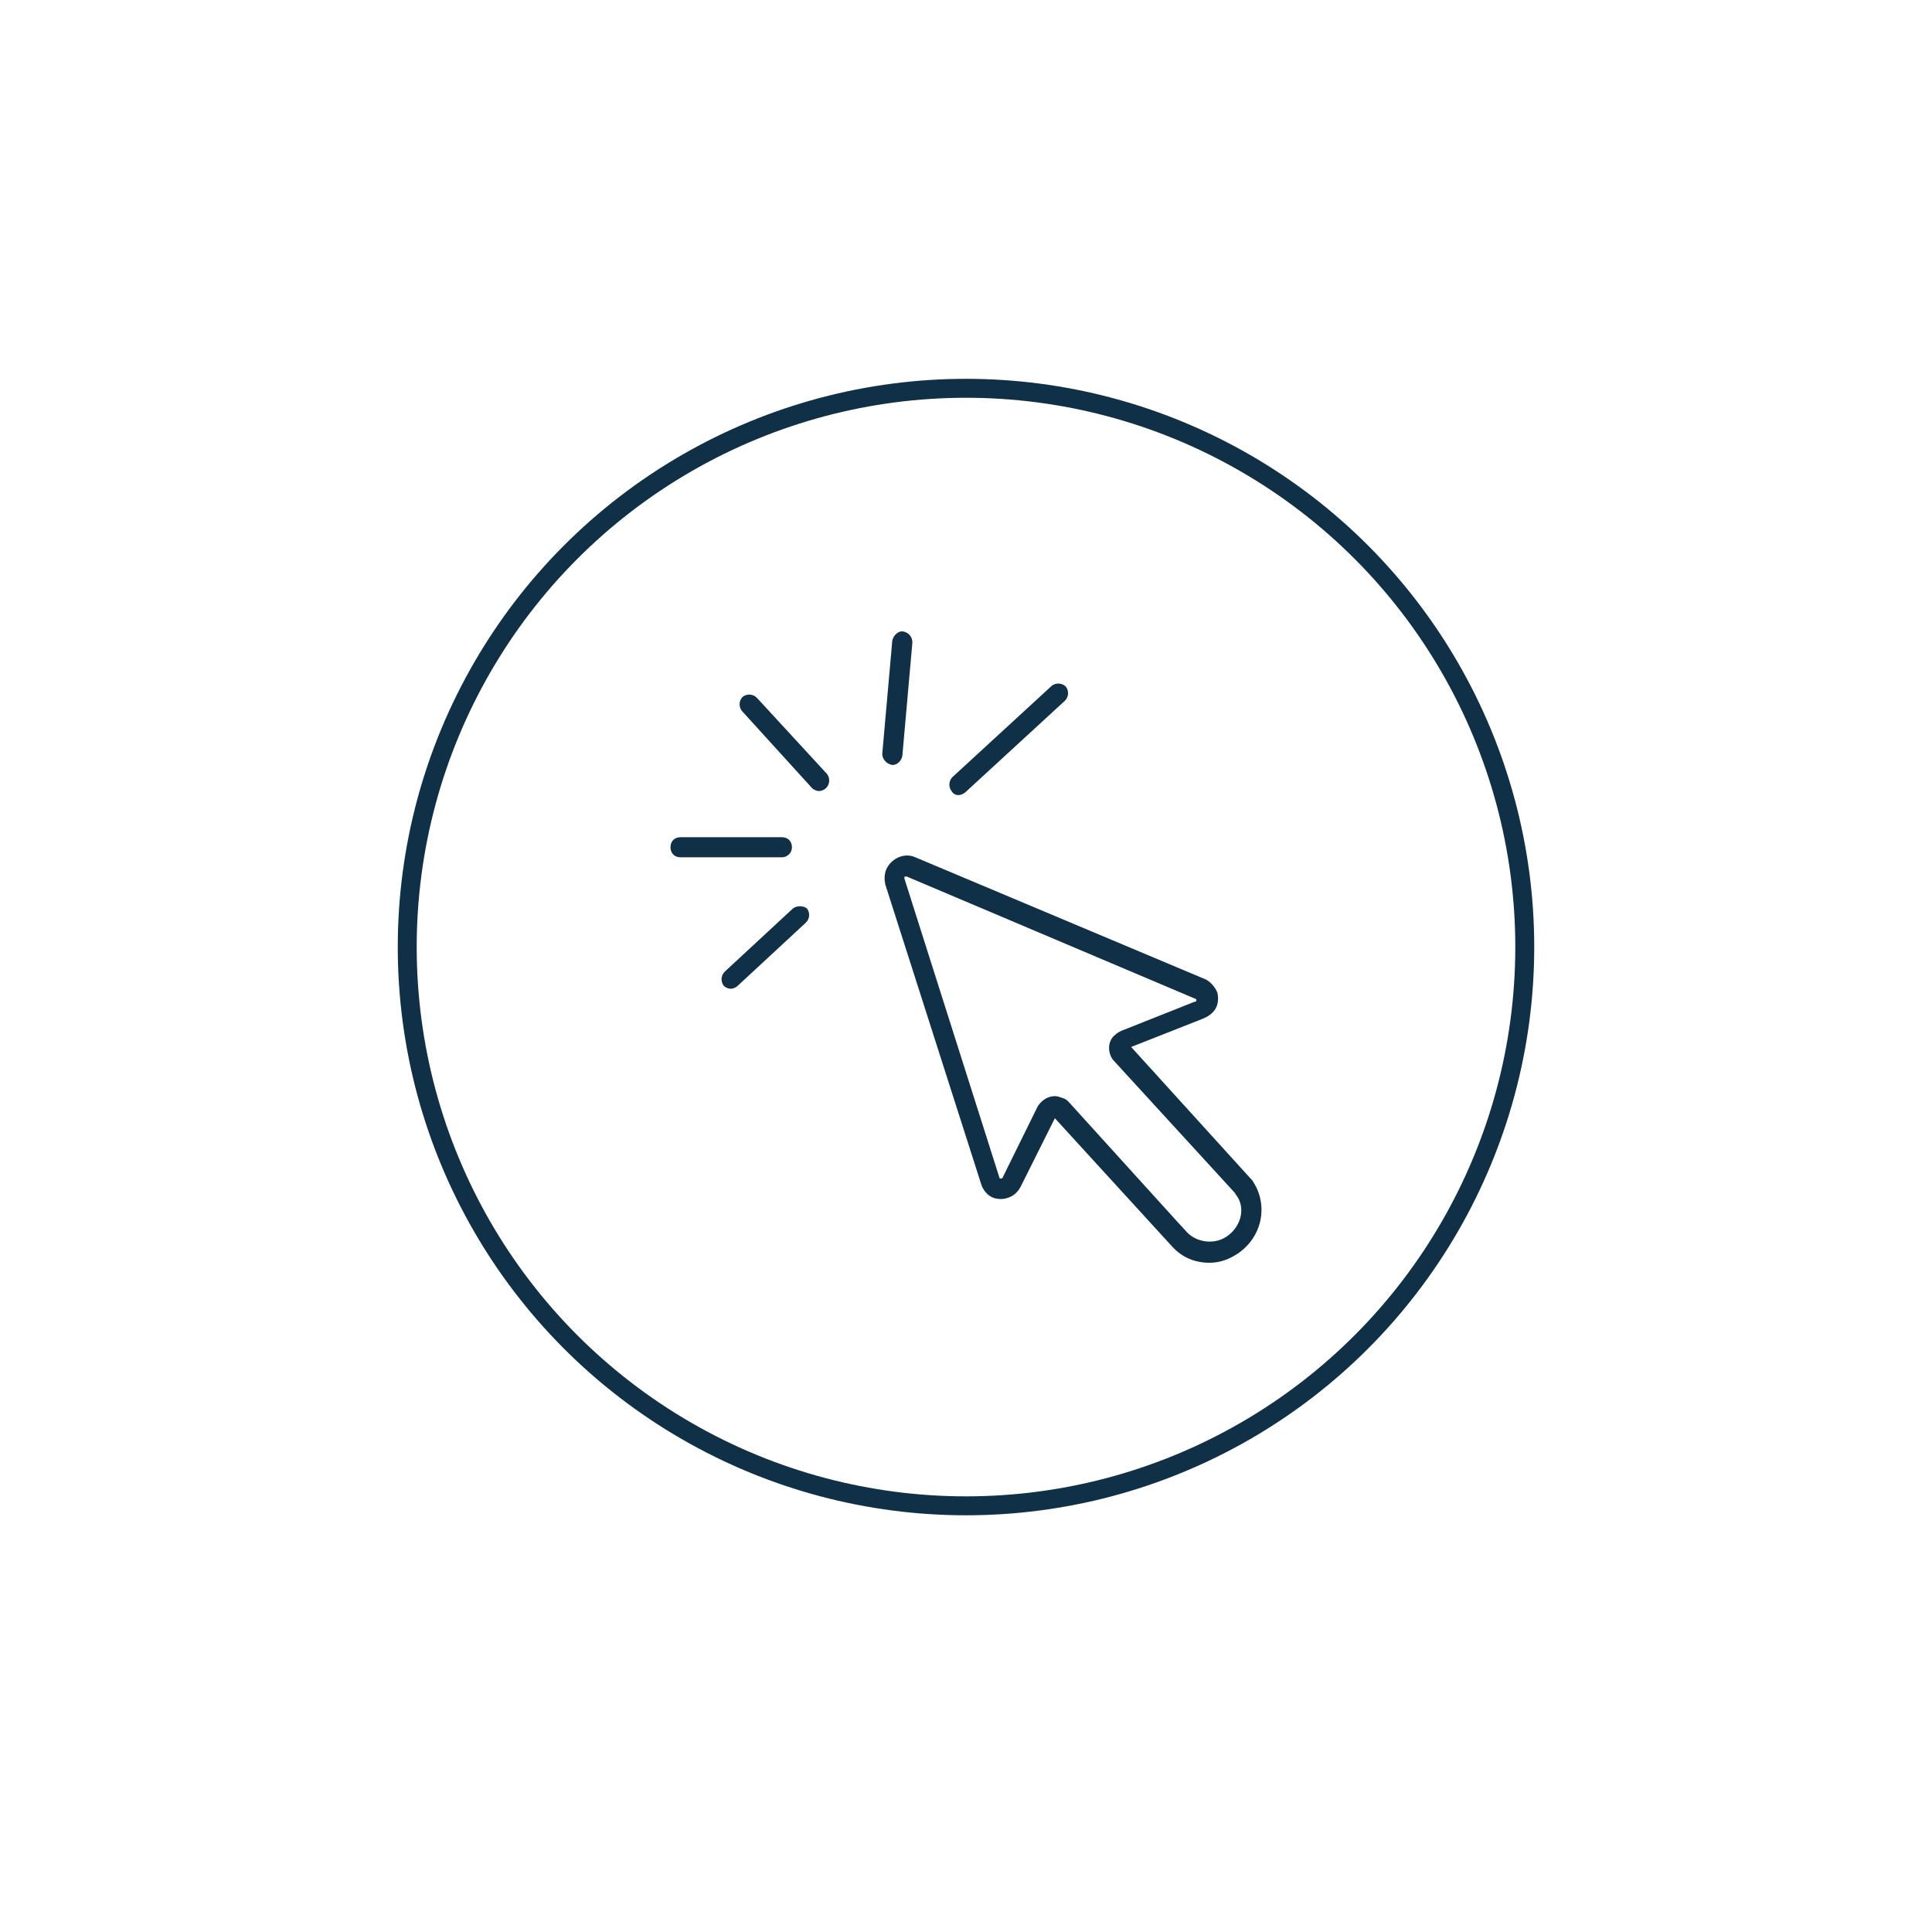 <svg width="102" height="102" viewBox="0 0 102 102" fill="none" xmlns="http://www.w3.org/2000/svg">
<g filter="url(#filter0_ddd)">
<circle cx="51" cy="50" r="33" fill="white"/>
</g>
<path d="M66.183 62.428C66.13 62.322 66.077 62.269 65.971 62.163L59.719 55.275L63.481 53.792C63.746 53.686 64.01 53.527 64.169 53.262C64.328 52.997 64.328 52.679 64.275 52.414C64.169 52.149 63.958 51.884 63.693 51.725L48.327 45.261C47.745 44.996 47.056 45.314 46.791 45.897C46.685 46.162 46.685 46.427 46.738 46.692L51.824 62.587C51.93 62.852 52.142 63.117 52.407 63.223C52.672 63.329 52.99 63.329 53.255 63.223C53.573 63.117 53.785 62.852 53.891 62.64L55.692 59.037L61.891 65.819C62.421 66.402 63.11 66.667 63.852 66.667C64.381 66.667 64.858 66.508 65.335 66.19C66.607 65.342 66.978 63.7 66.183 62.428ZM64.752 65.289C64.117 65.713 63.216 65.607 62.686 65.077L62.103 64.441L56.434 58.189C56.328 58.083 56.275 58.03 56.116 57.977C55.957 57.924 55.851 57.871 55.692 57.871C55.321 57.871 55.003 58.083 54.791 58.401L52.937 62.163C52.937 62.163 52.937 62.216 52.884 62.216H52.831H52.778L47.745 46.374V46.321C47.745 46.268 47.851 46.268 47.851 46.268L63.11 52.732C63.11 52.732 63.163 52.732 63.163 52.785C63.163 52.838 63.163 52.891 63.057 52.891L59.189 54.428C59.083 54.48 58.977 54.533 58.871 54.639C58.659 54.798 58.553 55.063 58.553 55.328C58.553 55.593 58.659 55.858 58.818 56.017L65.176 62.958C65.229 63.011 65.229 63.064 65.282 63.117C65.759 63.753 65.547 64.759 64.752 65.289Z" fill="#103048"/>
<path d="M39.956 36.837C39.744 36.625 39.426 36.625 39.214 36.784C39.002 36.996 39.002 37.314 39.161 37.526L42.87 41.606C42.976 41.712 43.135 41.765 43.241 41.765C43.347 41.765 43.506 41.712 43.612 41.606C43.824 41.394 43.824 41.076 43.665 40.864L39.956 36.837Z" fill="#103048"/>
<path d="M41.81 44.731C41.81 44.413 41.599 44.201 41.281 44.201H35.929C35.611 44.201 35.399 44.413 35.399 44.731C35.399 45.049 35.611 45.261 35.929 45.261H41.281C41.545 45.261 41.81 45.049 41.81 44.731Z" fill="#103048"/>
<path d="M41.863 47.963L38.261 51.301C38.049 51.513 38.049 51.831 38.208 52.043C38.313 52.149 38.472 52.202 38.578 52.202C38.684 52.202 38.843 52.149 38.949 52.043L42.552 48.705C42.764 48.493 42.764 48.175 42.605 47.963C42.393 47.804 42.075 47.804 41.863 47.963Z" fill="#103048"/>
<path d="M47.109 40.387C47.374 40.387 47.586 40.175 47.639 39.91L48.169 33.923C48.169 33.605 47.957 33.393 47.692 33.34C47.427 33.287 47.162 33.552 47.109 33.817L46.579 39.804C46.579 40.069 46.791 40.334 47.109 40.387C47.056 40.387 47.109 40.387 47.109 40.387Z" fill="#103048"/>
<path d="M50.606 41.976C50.712 41.976 50.871 41.923 50.977 41.817L56.222 36.996C56.434 36.784 56.434 36.466 56.275 36.254C56.063 36.042 55.745 36.042 55.533 36.201L50.288 41.023C50.076 41.235 50.076 41.553 50.235 41.764C50.341 41.923 50.447 41.976 50.606 41.976Z" fill="#103048"/>
<circle cx="51" cy="50" r="29.5" stroke="#103048"/>
<defs>
<filter id="filter0_ddd" x="0" y="0" width="102" height="102" filterUnits="userSpaceOnUse" color-interpolation-filters="sRGB">
<feFlood flood-opacity="0" result="BackgroundImageFix"/>
<feColorMatrix in="SourceAlpha" type="matrix" values="0 0 0 0 0 0 0 0 0 0 0 0 0 0 0 0 0 0 127 0"/>
<feOffset dy="1"/>
<feGaussianBlur stdDeviation="9"/>
<feColorMatrix type="matrix" values="0 0 0 0 0 0 0 0 0 0 0 0 0 0 0 0 0 0 0.12 0"/>
<feBlend mode="normal" in2="BackgroundImageFix" result="effect1_dropShadow"/>
<feColorMatrix in="SourceAlpha" type="matrix" values="0 0 0 0 0 0 0 0 0 0 0 0 0 0 0 0 0 0 127 0"/>
<feOffset dy="6"/>
<feGaussianBlur stdDeviation="5"/>
<feColorMatrix type="matrix" values="0 0 0 0 0 0 0 0 0 0 0 0 0 0 0 0 0 0 0.14 0"/>
<feBlend mode="normal" in2="effect1_dropShadow" result="effect2_dropShadow"/>
<feColorMatrix in="SourceAlpha" type="matrix" values="0 0 0 0 0 0 0 0 0 0 0 0 0 0 0 0 0 0 127 0"/>
<feOffset dy="3"/>
<feGaussianBlur stdDeviation="2.5"/>
<feColorMatrix type="matrix" values="0 0 0 0 0 0 0 0 0 0 0 0 0 0 0 0 0 0 0.2 0"/>
<feBlend mode="normal" in2="effect2_dropShadow" result="effect3_dropShadow"/>
<feBlend mode="normal" in="SourceGraphic" in2="effect3_dropShadow" result="shape"/>
</filter>
</defs>
</svg>
